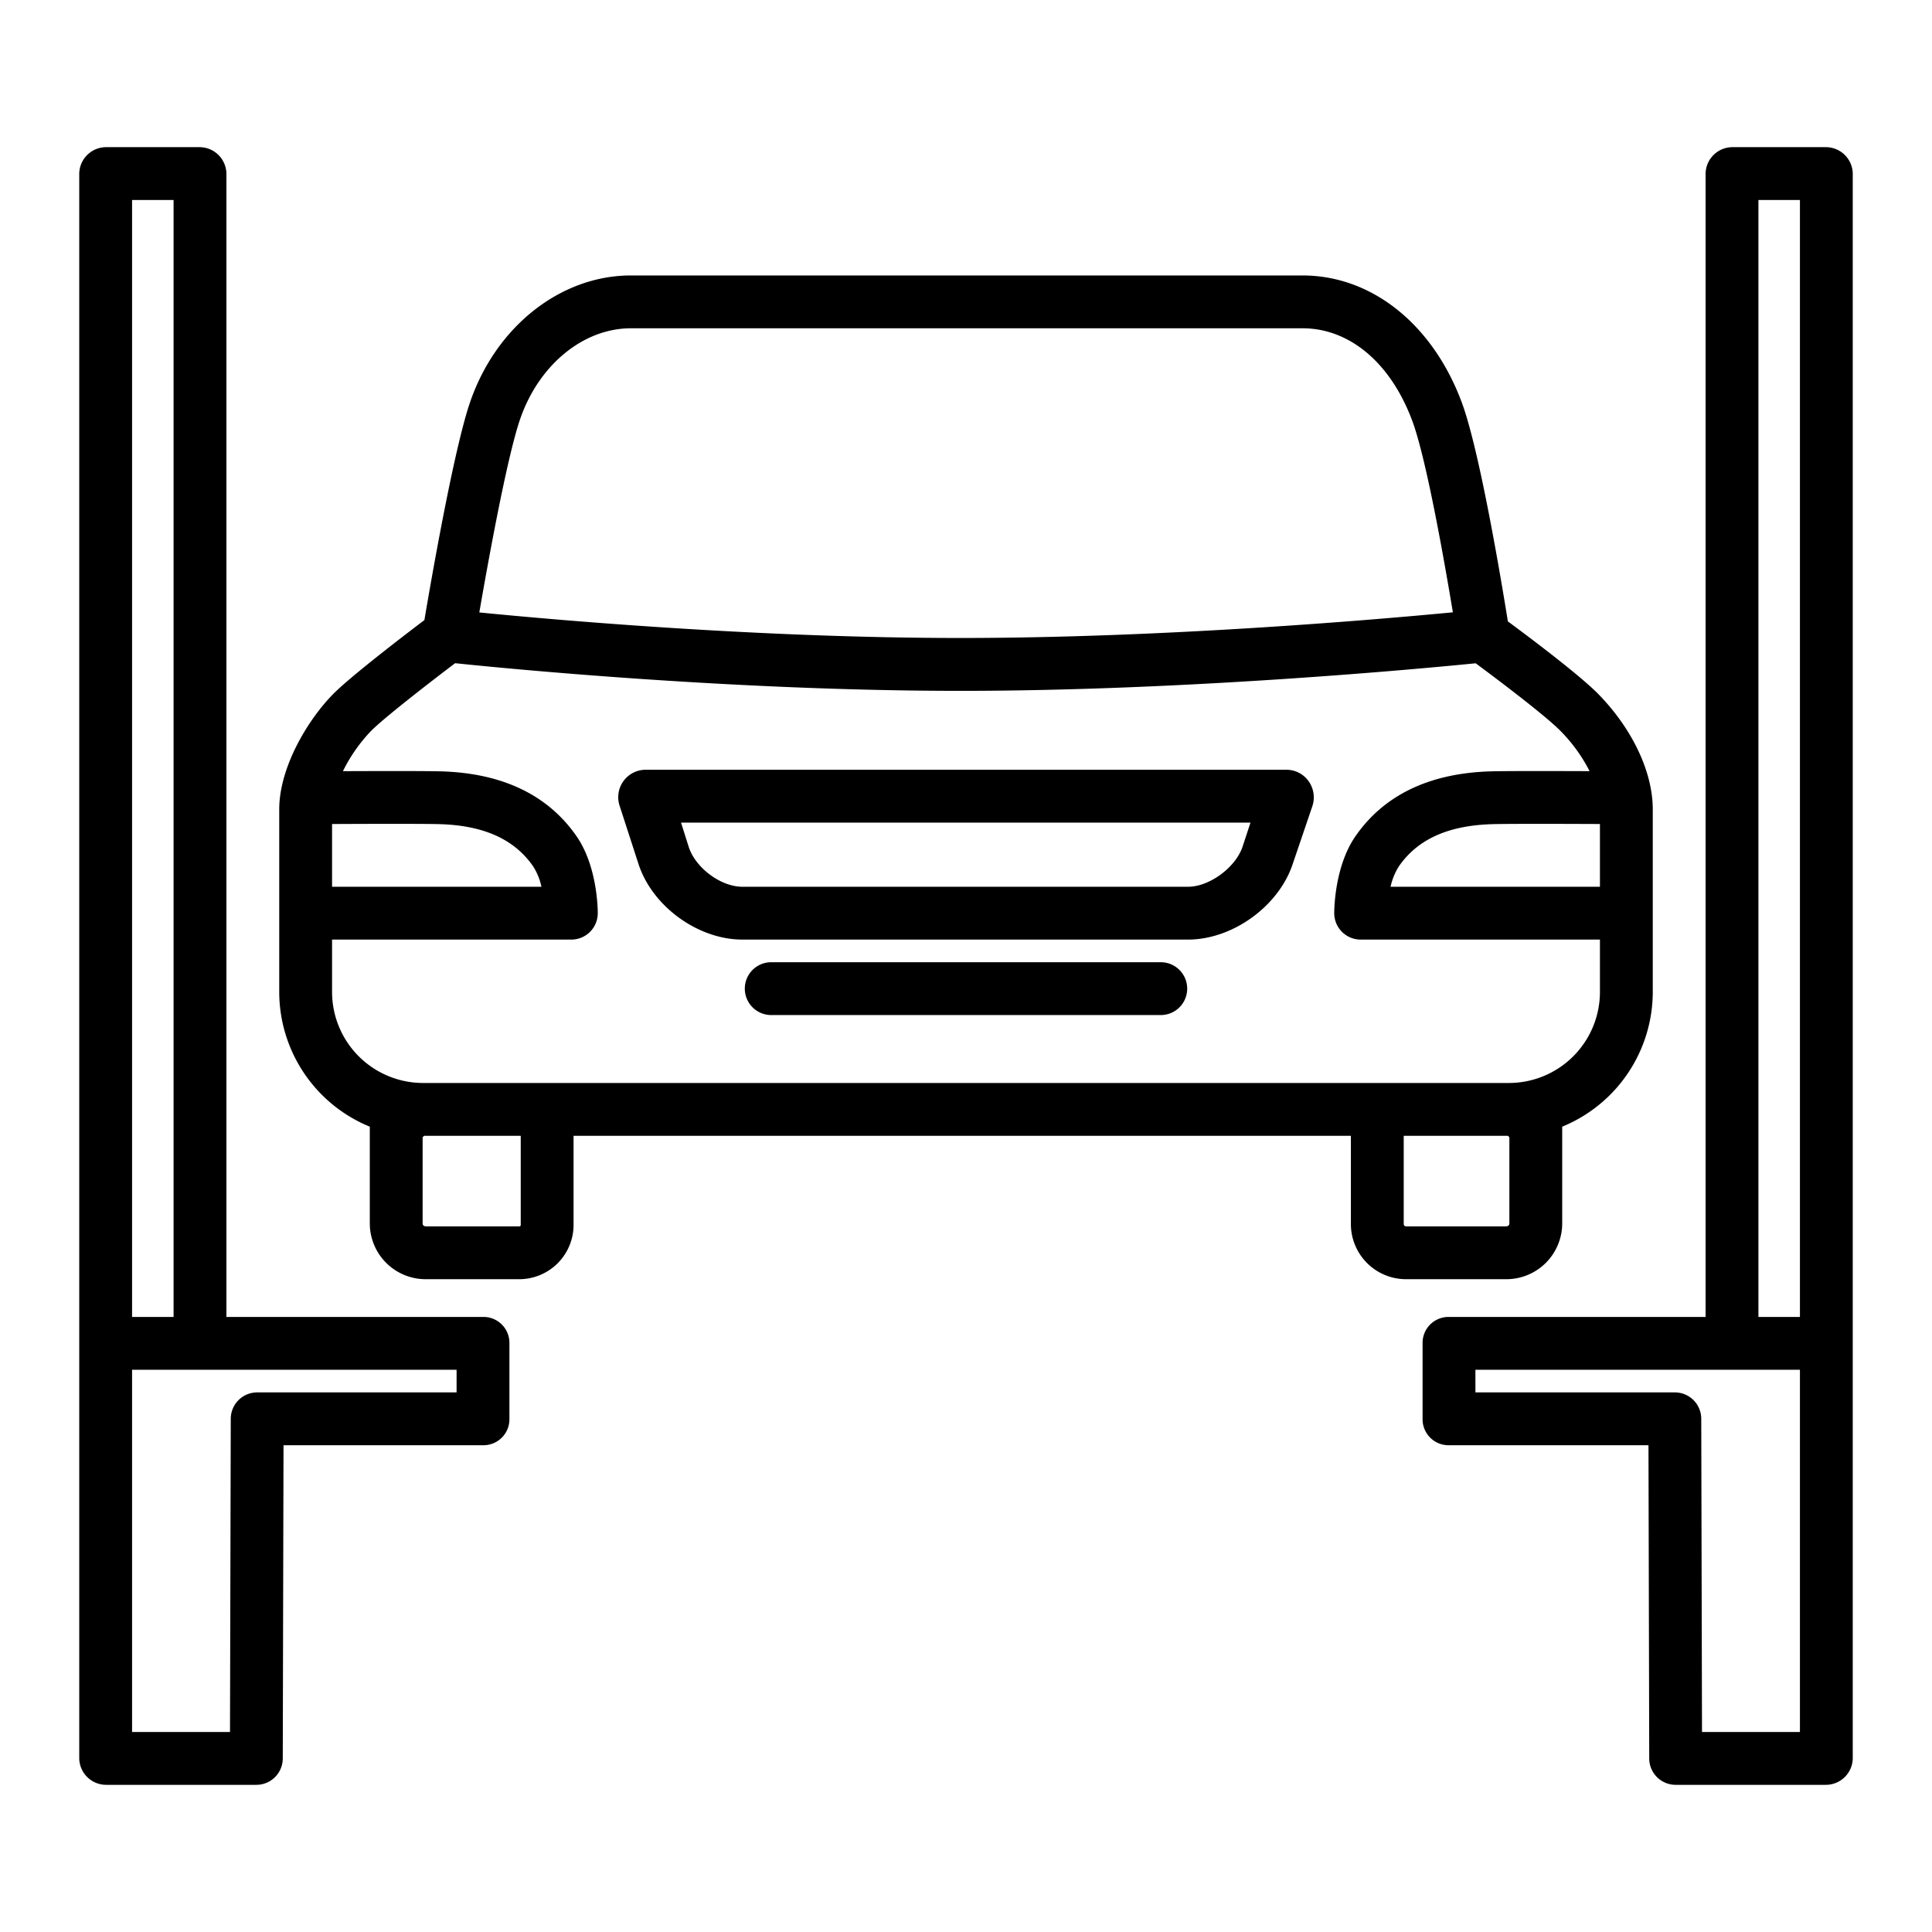 <?xml version="1.0"?>
<svg xmlns="http://www.w3.org/2000/svg" id="Layer_1" data-name="Layer 1" viewBox="0 0 512 512" width="512" height="512"><title>Repair</title><path d="M28.154,473H67.936a7,7,0,0,0,7-6.983l.2-83.017h53.017A6.87,6.87,0,0,0,135,376V356a6.87,6.87,0,0,0-6.846-7H60V46a7.133,7.133,0,0,0-7.154-7H28.154A7.133,7.133,0,0,0,21,46V466A7.133,7.133,0,0,0,28.154,473ZM35,53H46V349H35Zm0,310h86v6H68.154a7,7,0,0,0-7,6.983L60.952,459H35Z"/><path d="M377,356v20a6.87,6.87,0,0,0,6.846,7h53.017l.2,83.017a7,7,0,0,0,7,6.983h39.782A7.133,7.133,0,0,0,491,466V46a7.133,7.133,0,0,0-7.154-7H459.154A7.133,7.133,0,0,0,452,46V349H383.846A6.87,6.87,0,0,0,377,356ZM466,53h11V349H466ZM391,363h86v96H451.048l-.2-83.017a7,7,0,0,0-7-6.983H391Z"/><path d="M169.221,229.007C172.879,240.205,184.972,249,196.75,249H314.834c11.743,0,23.9-8.733,27.687-19.852l5.273-15.516a7.392,7.392,0,0,0-.936-6.518A7.187,7.187,0,0,0,341.167,204H170.833a7.266,7.266,0,0,0-6.654,9.459ZM331.393,218l-2.126,6.457c-1.84,5.409-8.72,10.543-14.433,10.543H196.75c-5.78,0-12.426-5.028-14.221-10.522L180.482,218Z"/><path d="M98,298.58v25.648A14.8,14.8,0,0,0,112.948,339h24.573A14.41,14.41,0,0,0,152,324.228V301H358v23.228A14.619,14.619,0,0,0,372.731,339h26.323A14.8,14.8,0,0,0,414,324.228V298.58a38.624,38.624,0,0,0,24-35.632V214.479c0-9.833-5.344-21.2-14.3-30.416-4.915-5.056-18.367-15.153-24.1-19.39-1.64-10.217-7.464-45.274-12.224-58.048C379.667,85.914,363.5,73,345.183,73H167.2c-18.678,0-35.828,13.583-42.675,33.73-4.316,12.706-10.282,47.084-12.055,57.6-5.373,4.064-19.611,14.963-24.2,19.628C81.4,190.945,74,203.486,74,214.479v48.469A38.622,38.622,0,0,0,98,298.58Zm40,25.648c0,.532.053.772-.479.772H112.948c-.532,0-.948-.24-.948-.772V301.411s.31-.411.475-.411H138Zm262,0c0,.532-.414.772-.946.772H372.731c-.532,0-.731-.24-.731-.772V301h27.525c.166,0,.475.413.475.411Zm24-105.856V235H368.514a16.815,16.815,0,0,1,2.2-5.408c5-7.231,13.184-10.893,25.008-11.188C400.165,218.291,415.216,218.333,424,218.372ZM137.782,111.234C142.7,96.768,154.521,87,167.2,87H345.183c12.5,0,23.373,9.193,29.078,24.513,3.747,10.055,8.57,37.537,10.766,50.758-19.784,1.89-76.279,6.8-130.492,6.8-53.892,0-108.195-4.859-127.513-6.768C129.315,149.046,134.292,121.507,137.782,111.234ZM88,218.373c8.638-.038,23.788-.085,28.283.029,11.822.3,20,3.959,25.006,11.19a16.376,16.376,0,0,1,2.2,5.408H88ZM88,249h63.414a7,7,0,0,0,7-7c0-1.255-.157-12.49-5.613-20.373-7.622-11.014-19.791-16.806-36.167-17.216-4.224-.107-16.895-.081-25.752-.046a42.623,42.623,0,0,1,7.37-10.575c3.493-3.55,15.813-13.075,22.358-18.036,12.936,1.35,73.658,7.329,133.925,7.329,59.984,0,122.7-5.923,136.531-7.307,6.492,4.8,18.741,14.079,22.6,18.048a42.712,42.712,0,0,1,7.59,10.54c-8.954-.034-21.682-.06-25.888.046-16.377.409-28.546,6.2-36.168,17.214-5.456,7.884-5.613,19.121-5.613,20.376a7,7,0,0,0,7,7H424v13.948A24.144,24.144,0,0,1,399.525,287H112.475A24.144,24.144,0,0,1,88,262.948Z"/><path d="M307.618,255H204.382a7,7,0,0,0,0,14H307.618a7,7,0,0,0,0-14Z"/></svg>

